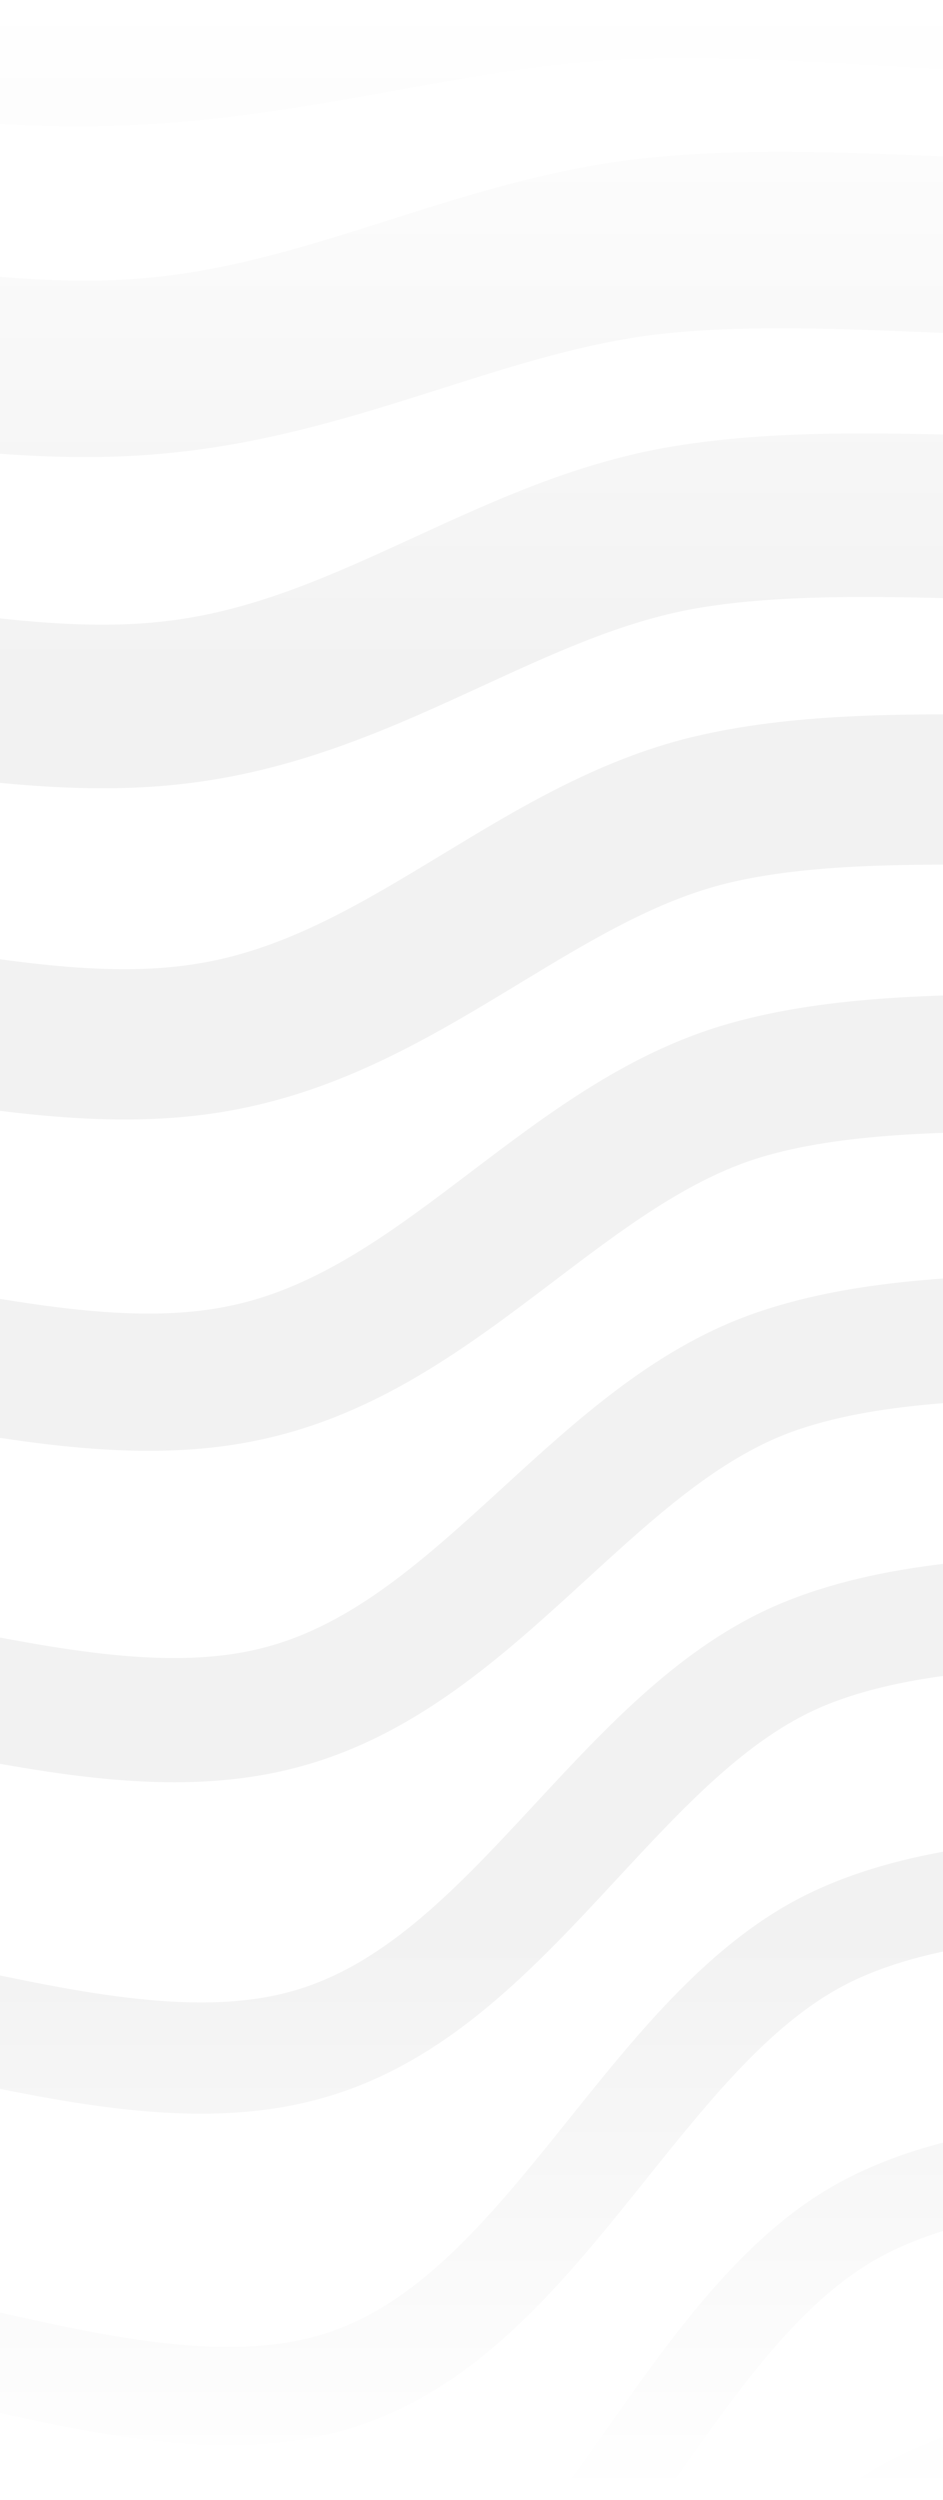 <svg width="1440" height="3814" viewBox="0 0 1440 3814" fill="none" xmlns="http://www.w3.org/2000/svg">
<path d="M2479.33 3612.59C2541.24 3562.24 2589.32 3500.58 2627.94 3432.47V3137.33C2583.92 3291.8 2524.08 3434.89 2410.14 3527.47C2293.22 3622.5 2101.29 3634.84 1898.08 3647.87C1698.27 3660.58 1491.69 3673.96 1332.15 3769.03C1309.79 3782.41 1288.41 3797.4 1268.21 3813.87H1500.43C1621.2 3775.41 1764.95 3766.2 1905.1 3757.2C2116.54 3743.73 2335.2 3729.71 2479.33 3612.59Z" fill="url(#paint0_linear_3136_11445)" fill-opacity="0.05"/>
<path d="M1344.8 3443.15C1478.66 3370.84 1664.84 3360.73 1844.85 3350.98C2050.38 3339.82 2262.9 3328.31 2408.42 3221.84C2510.12 3147.34 2577.59 3045.5 2627.94 2935.41V2539.13C2620.59 2562.39 2613.41 2585.98 2606.13 2609.78C2546.86 2803.98 2485.56 3004.79 2331.86 3117.27C2217.45 3201.02 2033.12 3211 1837.86 3221.59C1643.55 3232.11 1442.66 3242.98 1283.18 3329.14C1135.43 3409.14 1027.78 3562.12 923.669 3710.07C898.752 3745.44 874.185 3780.4 849.364 3814H1008.97C1015.9 3804.21 1022.76 3794.42 1029.66 3784.66C1129.55 3642.69 1223.91 3508.75 1344.8 3443.15Z" fill="url(#paint1_linear_3136_11445)" fill-opacity="0.05"/>
<path d="M-504.738 3618.37C-374.88 3596.6 -220.328 3631.63 -56.623 3668.72C149.415 3715.44 362.476 3763.75 551.002 3699.74C736.16 3637.28 863.602 3478.46 986.881 3324.69C1087.76 3198.99 1183 3080.28 1300.4 3023.32C1431.66 2959.75 1611.03 2952.06 1784.49 2944.53C1983.76 2935.88 2189.86 2926.92 2336.38 2831.66C2483.78 2735.74 2565.45 2588.77 2628 2441.9V2055.13C2594.66 2118.89 2567.14 2189.73 2538.79 2262.83C2472.56 2433.1 2403.97 2609.27 2254.79 2706.47C2142.51 2779.57 1965.58 2787.14 1778.08 2795.27C1589.45 2803.47 1394.41 2811.93 1235.28 2888.87C1087.5 2960.58 977.093 3098.17 870.308 3231.25C755.451 3374.27 646.982 3509.58 503.14 3558.08C354.467 3608.55 162.318 3565.01 -23.507 3522.89C-194.045 3484.21 -370.399 3444.26 -529.368 3470.86C-693.264 3498.42 -846.577 3589.83 -994.836 3678.22C-1059.83 3717 -1123.45 3754.88 -1185.52 3786.28V3813.87H-930.384L-918.085 3806.56C-781.966 3725.36 -640.92 3641.26 -504.738 3618.37Z" fill="url(#paint2_linear_3136_11445)" fill-opacity="0.05"/>
<path d="M-524.443 3121.56C-397.89 3102.75 -248.486 3134.5 -90.311 3168.13C109.243 3210.52 315.63 3254.39 501.36 3198.45C685.214 3143.59 815.994 3002.72 942.388 2866.47C1044.28 2756.69 1140.51 2653.01 1254.77 2604.13C1383.83 2549.24 1556.69 2543.74 1723.82 2538.4C1916.51 2532.23 2115.78 2525.87 2262.83 2442.38C2453.33 2334.03 2544.38 2149.97 2624.73 1987.87L2627.9 1981.52V1653.03C2565.23 1726.14 2519.85 1817.32 2472.81 1912.61C2399.87 2059.96 2324.43 2212.33 2179.09 2295.03C2068.49 2357.8 1898.43 2363.24 1718.26 2368.99C1535.52 2374.81 1346.42 2380.85 1188.12 2448.23C1040.62 2511.32 927.514 2633.24 817.996 2751.19C701.931 2876.26 592.349 2994.4 452.512 3036.1C308.162 3079.54 123.386 3040.29 -55.288 3002.34C-221.186 2967.06 -392.773 2930.61 -549.613 2953.94C-711.22 2978.12 -862.276 3059.58 -1008.34 3138.28C-1068.73 3170.89 -1128.03 3202.83 -1186 3229.69V3414.03C-1098.32 3379.36 -1012.41 3333.05 -927.905 3287.47C-794.456 3215.67 -656.557 3141.36 -524.443 3121.56Z" fill="url(#paint3_linear_3136_11445)" fill-opacity="0.05"/>
<path d="M-544.592 2624.82C-420.899 2608.92 -276.39 2637.53 -123.395 2667.57C5.954 2692.99 138.26 2719.21 266.401 2719.21C329.169 2719.21 390.952 2712.86 450.733 2697.28C632.521 2650.34 766.32 2527.94 895.67 2409.58C998.736 2315.31 1096.08 2226.25 1207.7 2185.09C1335.08 2138.5 1501.67 2135.25 1662.8 2132.11C1848.53 2128.48 2040.62 2124.73 2187.54 2053.44C2377.98 1960.86 2479.33 1801.59 2568.76 1661.04C2588.56 1629.96 2607.98 1599.41 2627.71 1570.87V1292.26C2535.55 1360.56 2471.22 1461.51 2408.93 1559.24C2329.29 1684.4 2246.85 1813.83 2104.79 1882.92C1995.36 1936 1832.04 1939.21 1659.12 1942.58C1482.41 1946.01 1299.74 1949.61 1142.42 2007.17C995.685 2061.2 879.843 2167.2 767.814 2269.67C650.223 2377.13 539.434 2478.61 403.029 2513.8C262.461 2550.54 92.749 2516.98 -86.974 2481.6C-248.105 2449.82 -414.734 2416.92 -569.159 2436.85C-728.065 2457.54 -876.833 2529.02 -1020.64 2597.99C-1076.9 2625.01 -1131.88 2651.45 -1185.9 2674.05V2877.21C-1101.94 2847.17 -1019.59 2807.67 -938.552 2768.76C-808.09 2706.31 -673.306 2641.6 -544.592 2624.82Z" fill="url(#paint4_linear_3136_11445)" fill-opacity="0.05"/>
<path d="M-565.218 2128.1C-443.845 2114.91 -303.944 2140.24 -155.812 2167.07C29.6 2200.66 221.304 2235.37 399.66 2196.15C578.302 2157.44 714.739 2054.08 846.695 1954.09C951.223 1874.88 1050.09 1800.1 1159.71 1766.28C1286.01 1727.76 1446.69 1726.77 1602.1 1725.82C1780.46 1724.71 1964.85 1723.56 2110.86 1664.95C2299.99 1588.67 2411.38 1454.86 2509.65 1336.75C2550.96 1287.24 2588.65 1241.85 2627.94 1205.68V953.858L2609.38 963.393C2501.32 1019.46 2423.71 1112.78 2348.77 1202.82C2262.29 1306.75 2172.89 1414.24 2032.8 1470.66C1923.82 1514.42 1766.95 1515.38 1600.86 1516.43C1430.45 1517.48 1254.23 1518.56 1098.43 1566.07C953.066 1610.86 834.65 1700.49 720.237 1787.16C601.153 1877.43 488.647 1962.64 355.134 1991.53H354.753C217.363 2021.75 54.198 1992.23 -118.564 1960.92C-274.801 1932.63 -436.377 1903.36 -587.973 1919.82C-743.955 1936.99 -890.244 1998.17 -1031.7 2057.35C-1084.08 2079.25 -1135.47 2100.74 -1185.84 2119.33V2340.7C-1106.2 2315.28 -1027.98 2282.73 -950.946 2250.5C-817.243 2194.72 -691.008 2142.06 -565.218 2128.1Z" fill="url(#paint5_linear_3136_11445)" fill-opacity="0.05"/>
<path d="M-586.352 1631.39C-466.664 1620.96 -330.99 1643.15 -187.371 1666.67C-9.809 1695.72 173.791 1725.75 346.967 1695.27C521.478 1665.05 660.075 1581.08 794.128 1499.87C900.5 1435.41 1000.96 1374.55 1110 1347.66C1235.86 1317.11 1391.04 1318.42 1541.11 1319.66C1719.41 1321.12 1887.85 1322.52 2031.98 1276.72C2218.09 1217.41 2338.76 1109.76 2445.13 1014.82C2509.55 957.354 2566.31 906.754 2627.84 875.734V627.821C2608.98 635.132 2590.02 642.548 2570.95 650.07C2460.7 693.645 2375.37 769.862 2292.74 843.568C2194.54 931.101 2102.05 1013.74 1962.47 1058.23C1853.24 1092.94 1702.53 1091.67 1542.96 1090.37C1378.93 1089.03 1209.25 1087.63 1055.91 1124.85H1055.56C912.323 1160.07 791.777 1233.08 675.298 1303.67C554.117 1377.09 439.641 1446.44 307.781 1469.26H307.368C172.52 1493.13 15.68 1467.48 -150.282 1440.31C-301.497 1415.55 -457.892 1389.96 -606.374 1402.9C-758.924 1416.4 -902.829 1467.26 -1041.78 1516.46C-1090.62 1533.72 -1138.58 1550.66 -1185.65 1565.53V1804.67C-1111.06 1784.17 -1037.68 1758.21 -965.343 1732.65C-834.087 1686.22 -709.981 1642.32 -586.352 1631.39Z" fill="url(#paint6_linear_3136_11445)" fill-opacity="0.05"/>
<path d="M-608.059 1134.67C-489.26 1126.95 -357.337 1146.08 -217.627 1166.46C-48.392 1190.96 126.596 1216.29 293.702 1194.24C462.46 1172.5 602.233 1108.42 737.431 1046.25C846.472 996.161 949.443 948.868 1058.83 928.939C1185.04 906.373 1335.14 909.869 1480.25 913.429C1649.71 917.497 1809.76 921.311 1950.96 888.415C2132.12 846.048 2260.61 765.222 2374.1 693.9C2455.71 642.633 2526.2 598.326 2602.26 577.127L2627.94 570.007V311.32C2597.51 319.605 2566.65 328.081 2535.36 336.747C2424.31 367.704 2331.39 426.091 2241.51 482.57C2139.81 546.487 2034.64 612.565 1894.3 645.43C1784.08 671.079 1639.41 667.678 1486.23 663.959C1328.69 660.209 1165.78 656.3 1014.82 683.316H1014.47C874.122 708.742 751.764 765.031 633.443 819.381C509.687 876.179 392.795 929.861 261.603 946.706H261.126C128.249 964.283 -22.426 942.447 -181.904 919.341C-328.098 898.173 -479.345 876.274 -624.331 885.65C-773.448 895.535 -914.779 935.964 -1051.44 975.057C-1097.01 988.12 -1141.79 1000.93 -1185.81 1012.28V1269.12C-1117.23 1253.42 -1049.56 1234.16 -982.855 1215.09C-853.06 1177.84 -730.48 1142.75 -608.059 1134.67Z" fill="url(#paint7_linear_3136_11445)" fill-opacity="0.05"/>
<path d="M-630.369 637.929C-511.38 633.002 -382.476 649.085 -245.816 666.089C-85.925 685.985 79.401 706.581 238.879 692.978C400.455 679.692 540.387 635.291 675.712 592.351C788.408 556.594 895.002 522.808 1005.89 509.873C1133.52 495.411 1279.21 501.355 1420.12 507.139C1579.92 513.687 1730.85 519.853 1867.79 499.638C2041.57 473.83 2176.36 419.702 2295.28 371.932C2386.34 335.349 2464.99 303.756 2546.8 289.994C2574.34 285.353 2601.4 280.84 2627.97 276.454V3.623C2587.03 10.361 2545.08 17.333 2502.11 24.537C2391.64 43.13 2296.11 81.525 2194.98 122.144C2084.7 166.419 1970.67 212.219 1828.35 233.387C1716.58 249.883 1577.92 244.225 1431.09 238.218C1279.94 231.861 1123.64 225.505 975.313 242.445H974.964C838.304 258.337 714.167 297.685 594.256 335.73C467.545 375.936 347.857 413.918 216.505 424.724H216.06C84.676 435.976 -59.706 417.954 -212.605 398.916C-354.032 381.308 -500.257 363.096 -641.652 368.944C-787.21 375.11 -926.379 405.114 -1060.94 434.132C-1103.24 443.254 -1144.84 452.217 -1185.81 460.258V734.042C-1124.57 723.109 -1063.99 710.077 -1004.21 697.173C-874.989 669.458 -752.886 643.141 -630.369 637.929Z" fill="url(#paint8_linear_3136_11445)" fill-opacity="0.05"/>
<path d="M-653.379 141.119C-532.292 139.117 -404.754 152.212 -269.748 166.038C-120.853 181.326 33.096 197.122 182.721 191.687C335.049 186.474 473.392 161.588 607.16 137.496C725.195 116.233 836.683 96.177 951.032 90.583C1081.72 84.449 1224.35 92.967 1362.19 101.199C1510.95 110.067 1651.4 118.426 1782.37 110.353C1946.71 100.087 2085.37 71.767 2207.73 46.785C2310.57 25.776 2399.43 7.596 2489.21 1.875L2518.61 0H-1185.81V200.078C-1134.32 193.721 -1083.25 186.57 -1032.78 179.418C-907.628 161.651 -778.406 143.312 -653.379 141.119Z" fill="url(#paint9_linear_3136_11445)" fill-opacity="0.05"/>
<defs>
<linearGradient id="paint0_linear_3136_11445" x1="721" y1="0" x2="721" y2="3814" gradientUnits="userSpaceOnUse">
<stop stop-opacity="0"/>
<stop offset="0.265"/>
<stop offset="0.779"/>
<stop offset="1" stop-opacity="0"/>
</linearGradient>
<linearGradient id="paint1_linear_3136_11445" x1="721" y1="0" x2="721" y2="3814" gradientUnits="userSpaceOnUse">
<stop stop-opacity="0"/>
<stop offset="0.265"/>
<stop offset="0.779"/>
<stop offset="1" stop-opacity="0"/>
</linearGradient>
<linearGradient id="paint2_linear_3136_11445" x1="721" y1="0" x2="721" y2="3814" gradientUnits="userSpaceOnUse">
<stop stop-opacity="0"/>
<stop offset="0.265"/>
<stop offset="0.779"/>
<stop offset="1" stop-opacity="0"/>
</linearGradient>
<linearGradient id="paint3_linear_3136_11445" x1="721" y1="0" x2="721" y2="3814" gradientUnits="userSpaceOnUse">
<stop stop-opacity="0"/>
<stop offset="0.265"/>
<stop offset="0.779"/>
<stop offset="1" stop-opacity="0"/>
</linearGradient>
<linearGradient id="paint4_linear_3136_11445" x1="721" y1="0" x2="721" y2="3814" gradientUnits="userSpaceOnUse">
<stop stop-opacity="0"/>
<stop offset="0.265"/>
<stop offset="0.779"/>
<stop offset="1" stop-opacity="0"/>
</linearGradient>
<linearGradient id="paint5_linear_3136_11445" x1="721" y1="0" x2="721" y2="3814" gradientUnits="userSpaceOnUse">
<stop stop-opacity="0"/>
<stop offset="0.265"/>
<stop offset="0.779"/>
<stop offset="1" stop-opacity="0"/>
</linearGradient>
<linearGradient id="paint6_linear_3136_11445" x1="721" y1="0" x2="721" y2="3814" gradientUnits="userSpaceOnUse">
<stop stop-opacity="0"/>
<stop offset="0.265"/>
<stop offset="0.779"/>
<stop offset="1" stop-opacity="0"/>
</linearGradient>
<linearGradient id="paint7_linear_3136_11445" x1="721" y1="0" x2="721" y2="3814" gradientUnits="userSpaceOnUse">
<stop stop-opacity="0"/>
<stop offset="0.265"/>
<stop offset="0.779"/>
<stop offset="1" stop-opacity="0"/>
</linearGradient>
<linearGradient id="paint8_linear_3136_11445" x1="721" y1="0" x2="721" y2="3814" gradientUnits="userSpaceOnUse">
<stop stop-opacity="0"/>
<stop offset="0.265"/>
<stop offset="0.779"/>
<stop offset="1" stop-opacity="0"/>
</linearGradient>
<linearGradient id="paint9_linear_3136_11445" x1="721" y1="0" x2="721" y2="3814" gradientUnits="userSpaceOnUse">
<stop stop-opacity="0"/>
<stop offset="0.265"/>
<stop offset="0.779"/>
<stop offset="1" stop-opacity="0"/>
</linearGradient>
</defs>
</svg>
